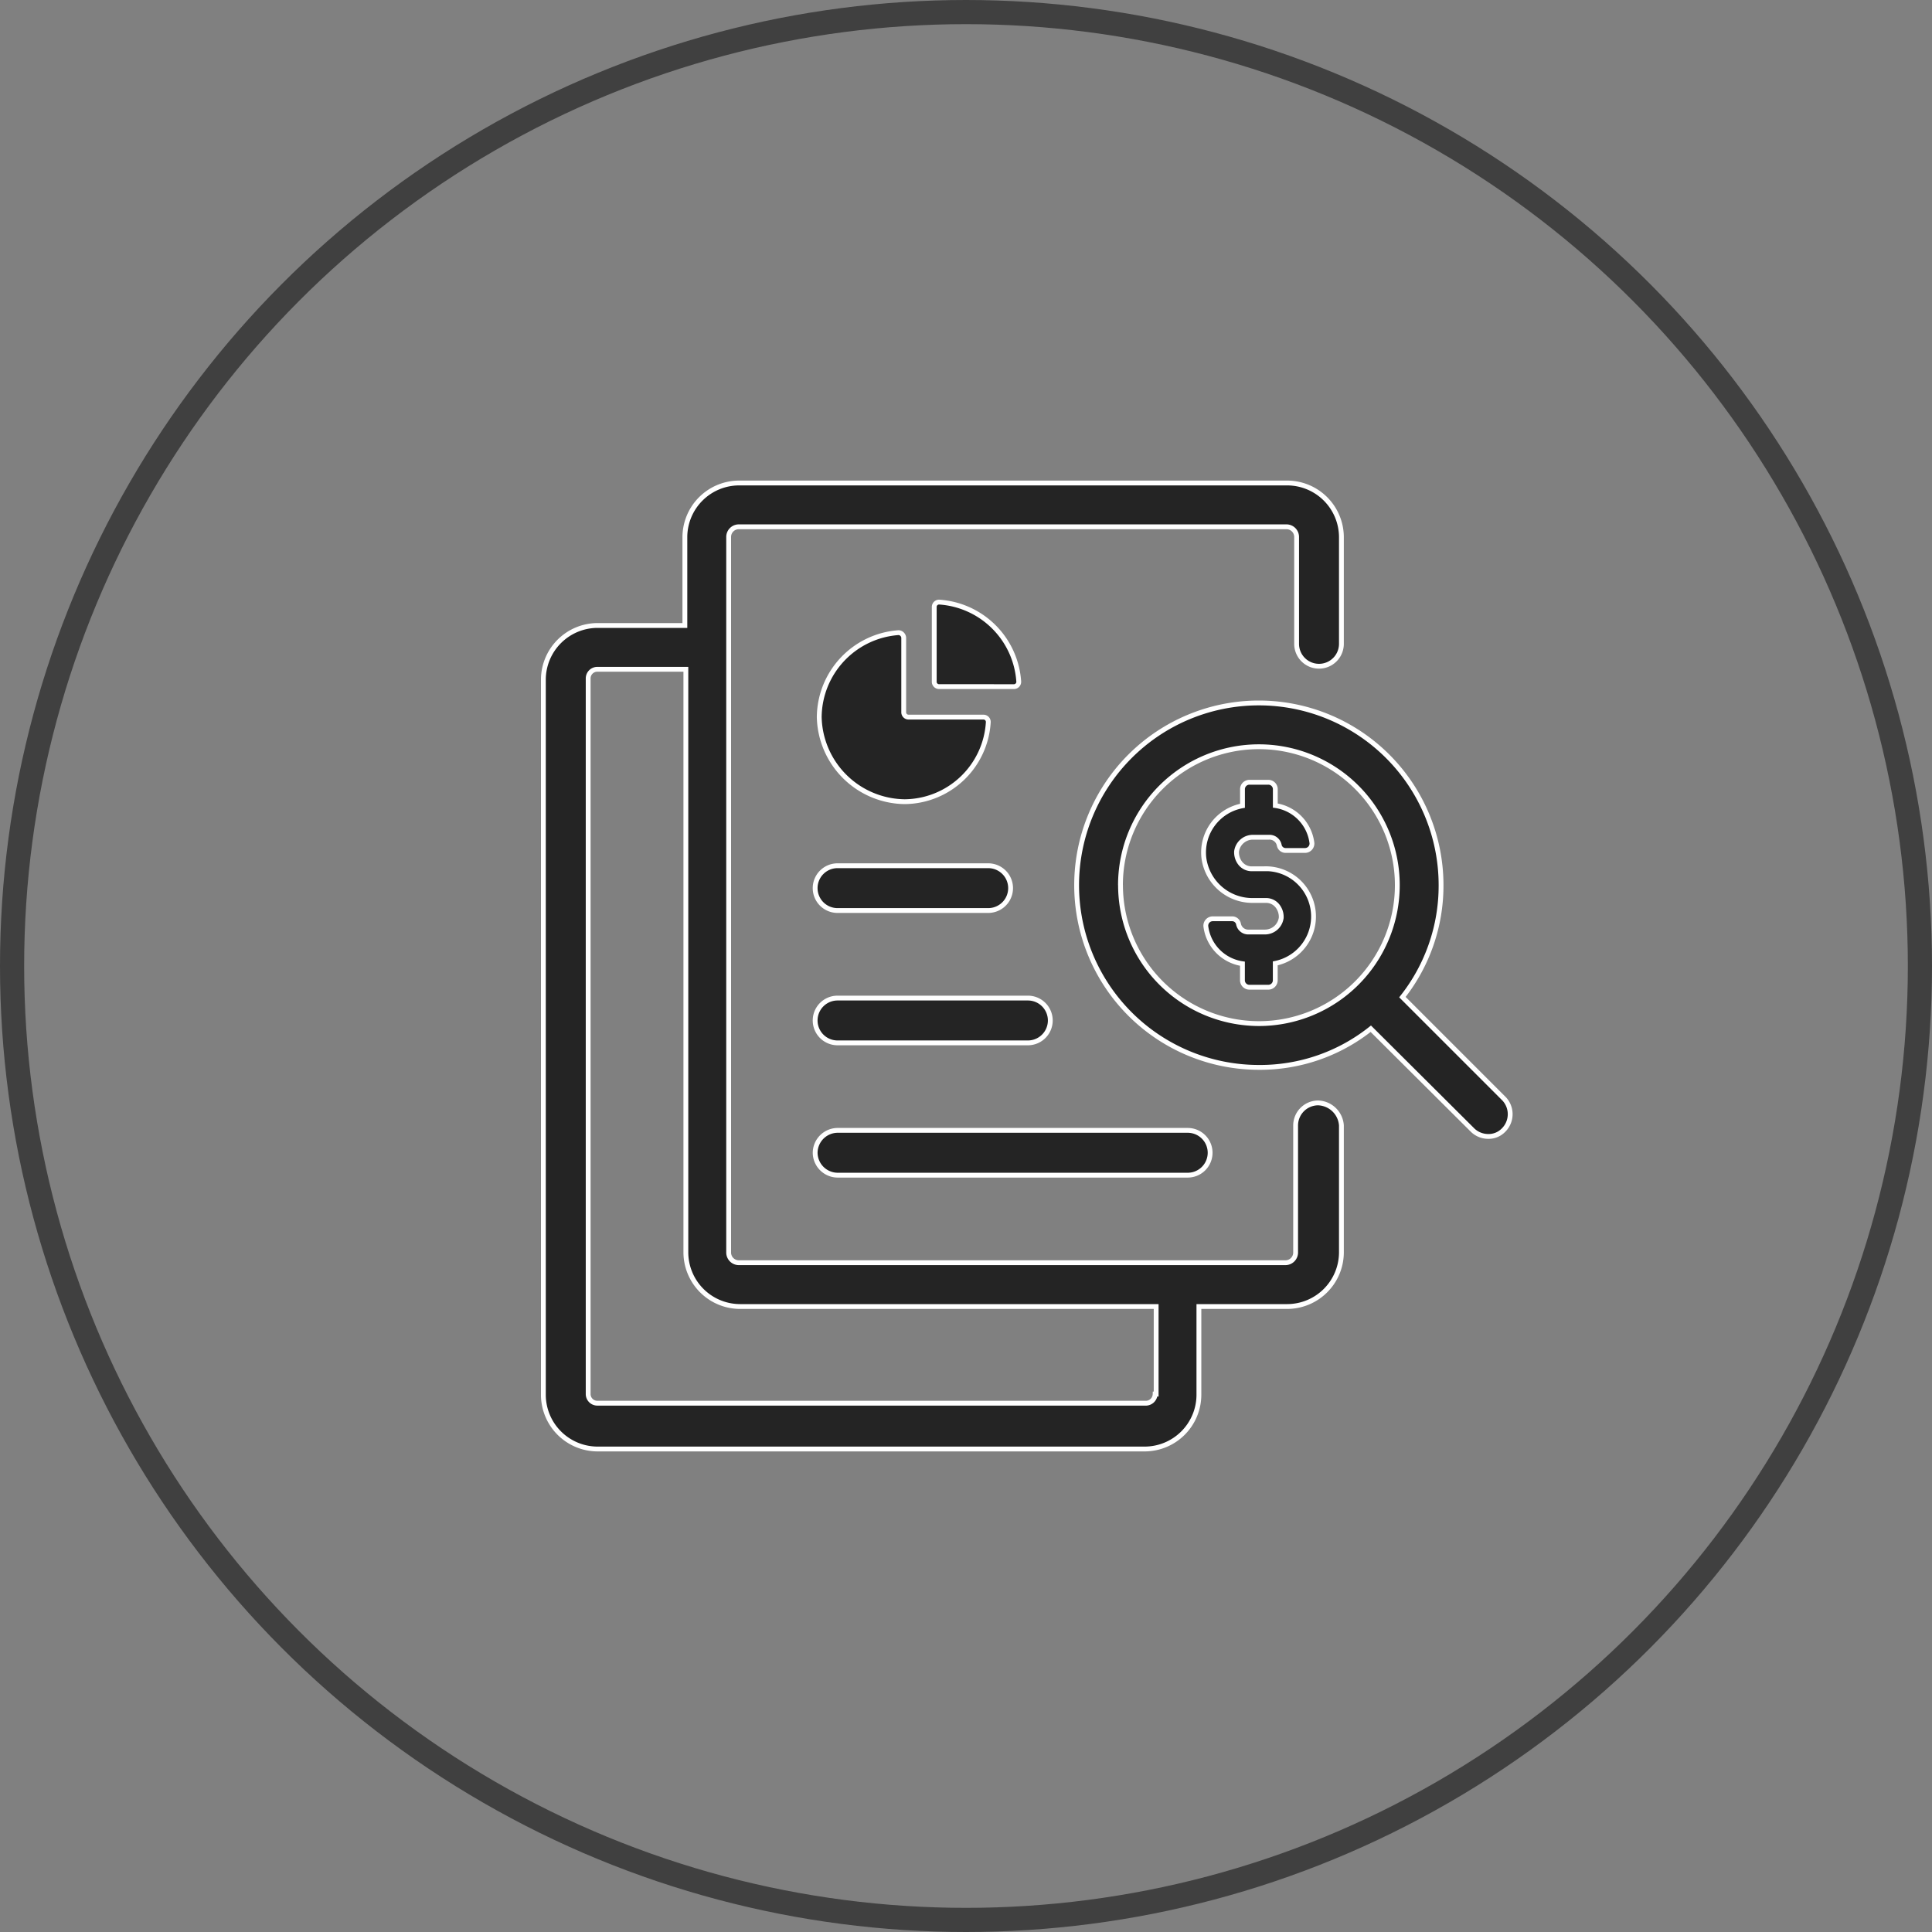 <svg xmlns="http://www.w3.org/2000/svg" width="80" height="80" viewBox="0 0 80 80"><rect x="0" y="0" width="80" height="80" fill="#808080" stroke="none"/><defs><style>.a,.d{fill:none;}.a{stroke:#404040;}.b{fill:#242424;stroke:#fff;stroke-width:0.2px;}.c{stroke:none;}</style></defs><g transform="translate(-620 -1061)"><g class="a" transform="translate(620 1061)"><circle class="c" cx="40" cy="40" r="40"/><circle class="d" cx="40" cy="40" r="39.5"/></g><g transform="translate(640 1078.4)"><path class="b" d="M34.576,28.269a.936.936,0,0,0-.927.927v5.269a.422.422,0,0,1-.422.421H10.593a.422.422,0,0,1-.421-.421V4.834a.422.422,0,0,1,.421-.421H33.269a.422.422,0,0,1,.421.421V9.26a.927.927,0,1,0,1.855,0V4.834A2.249,2.249,0,0,0,33.311,2.6H10.593A2.249,2.249,0,0,0,8.359,4.834V8.5H4.734A2.249,2.249,0,0,0,2.5,10.735V40.366A2.249,2.249,0,0,0,4.734,42.6H27.41a2.249,2.249,0,0,0,2.234-2.234V36.7h3.667a2.249,2.249,0,0,0,2.234-2.234V29.2A1,1,0,0,0,34.576,28.269ZM27.832,40.324a.389.389,0,0,1-.421.379H4.734a.378.378,0,0,1-.379-.379V10.693a.378.378,0,0,1,.379-.379H8.4V34.465A2.249,2.249,0,0,0,10.635,36.7H27.874v3.625Z" transform="translate(0 0)"/><path class="b" d="M32.888,17.3A3.537,3.537,0,0,0,29.6,20.8a3.582,3.582,0,0,0,3.541,3.5A3.5,3.5,0,0,0,36.6,21.009a.2.2,0,0,0-.211-.211H33.309a.2.2,0,0,1-.211-.211V17.511A.226.226,0,0,0,32.888,17.3Z" transform="translate(-15.677 -8.504)"/><path class="b" d="M44.188,17.8a.2.2,0,0,0,.211-.211A3.536,3.536,0,0,0,41.111,14.3a.2.2,0,0,0-.211.211v3.077a.2.2,0,0,0,.211.211Z" transform="translate(-22.215 -6.768)"/><path class="b" d="M38.009,53.2H30.127a.927.927,0,1,0,0,1.855h7.882a.927.927,0,1,0,0-1.855Z" transform="translate(-15.446 -29.272)"/><path class="b" d="M29.2,67.127a.936.936,0,0,0,.927.927h14.5a.927.927,0,0,0,0-1.855h-14.5A.936.936,0,0,0,29.2,67.127Z" transform="translate(-15.446 -36.793)"/><path class="b" d="M30.127,42.055h6.238a.927.927,0,0,0,0-1.855H30.127a.927.927,0,1,0,0,1.855Z" transform="translate(-15.446 -21.752)"/><path class="b" d="M69.961,35.583h-.59a.6.6,0,0,1-.464-.211.736.736,0,0,1-.169-.506.681.681,0,0,1,.674-.59h.674a.41.41,0,0,1,.421.337.267.267,0,0,0,.253.211h.8a.288.288,0,0,0,.3-.3,1.789,1.789,0,0,0-1.517-1.56V32.3a.288.288,0,0,0-.3-.3h-.759a.288.288,0,0,0-.3.3v.674a1.965,1.965,0,0,0-1.6,2.15,2.025,2.025,0,0,0,2.065,1.77h.506a.6.6,0,0,1,.464.211.736.736,0,0,1,.169.506.681.681,0,0,1-.674.59h-.674a.41.41,0,0,1-.422-.337.267.267,0,0,0-.253-.211h-.8a.288.288,0,0,0-.3.3,1.789,1.789,0,0,0,1.517,1.56v.674a.288.288,0,0,0,.3.3h.759a.288.288,0,0,0,.3-.3V39.5a1.98,1.98,0,0,0-.379-3.92Z" transform="translate(-37.535 -17.008)"/><path class="b" d="M72.6,40.6l-4.215-4.215a7.448,7.448,0,0,0,1.6-4.636,7.545,7.545,0,1,0-7.545,7.545,7.36,7.36,0,0,0,4.636-1.6L71.3,41.9a.929.929,0,0,0,.632.253.858.858,0,0,0,.632-.253A.93.93,0,0,0,72.6,40.6Zm-15.89-8.851a5.732,5.732,0,1,1,5.732,5.732A5.738,5.738,0,0,1,56.712,31.745Z" transform="translate(-30.314 -12.496)"/></g></g></svg>